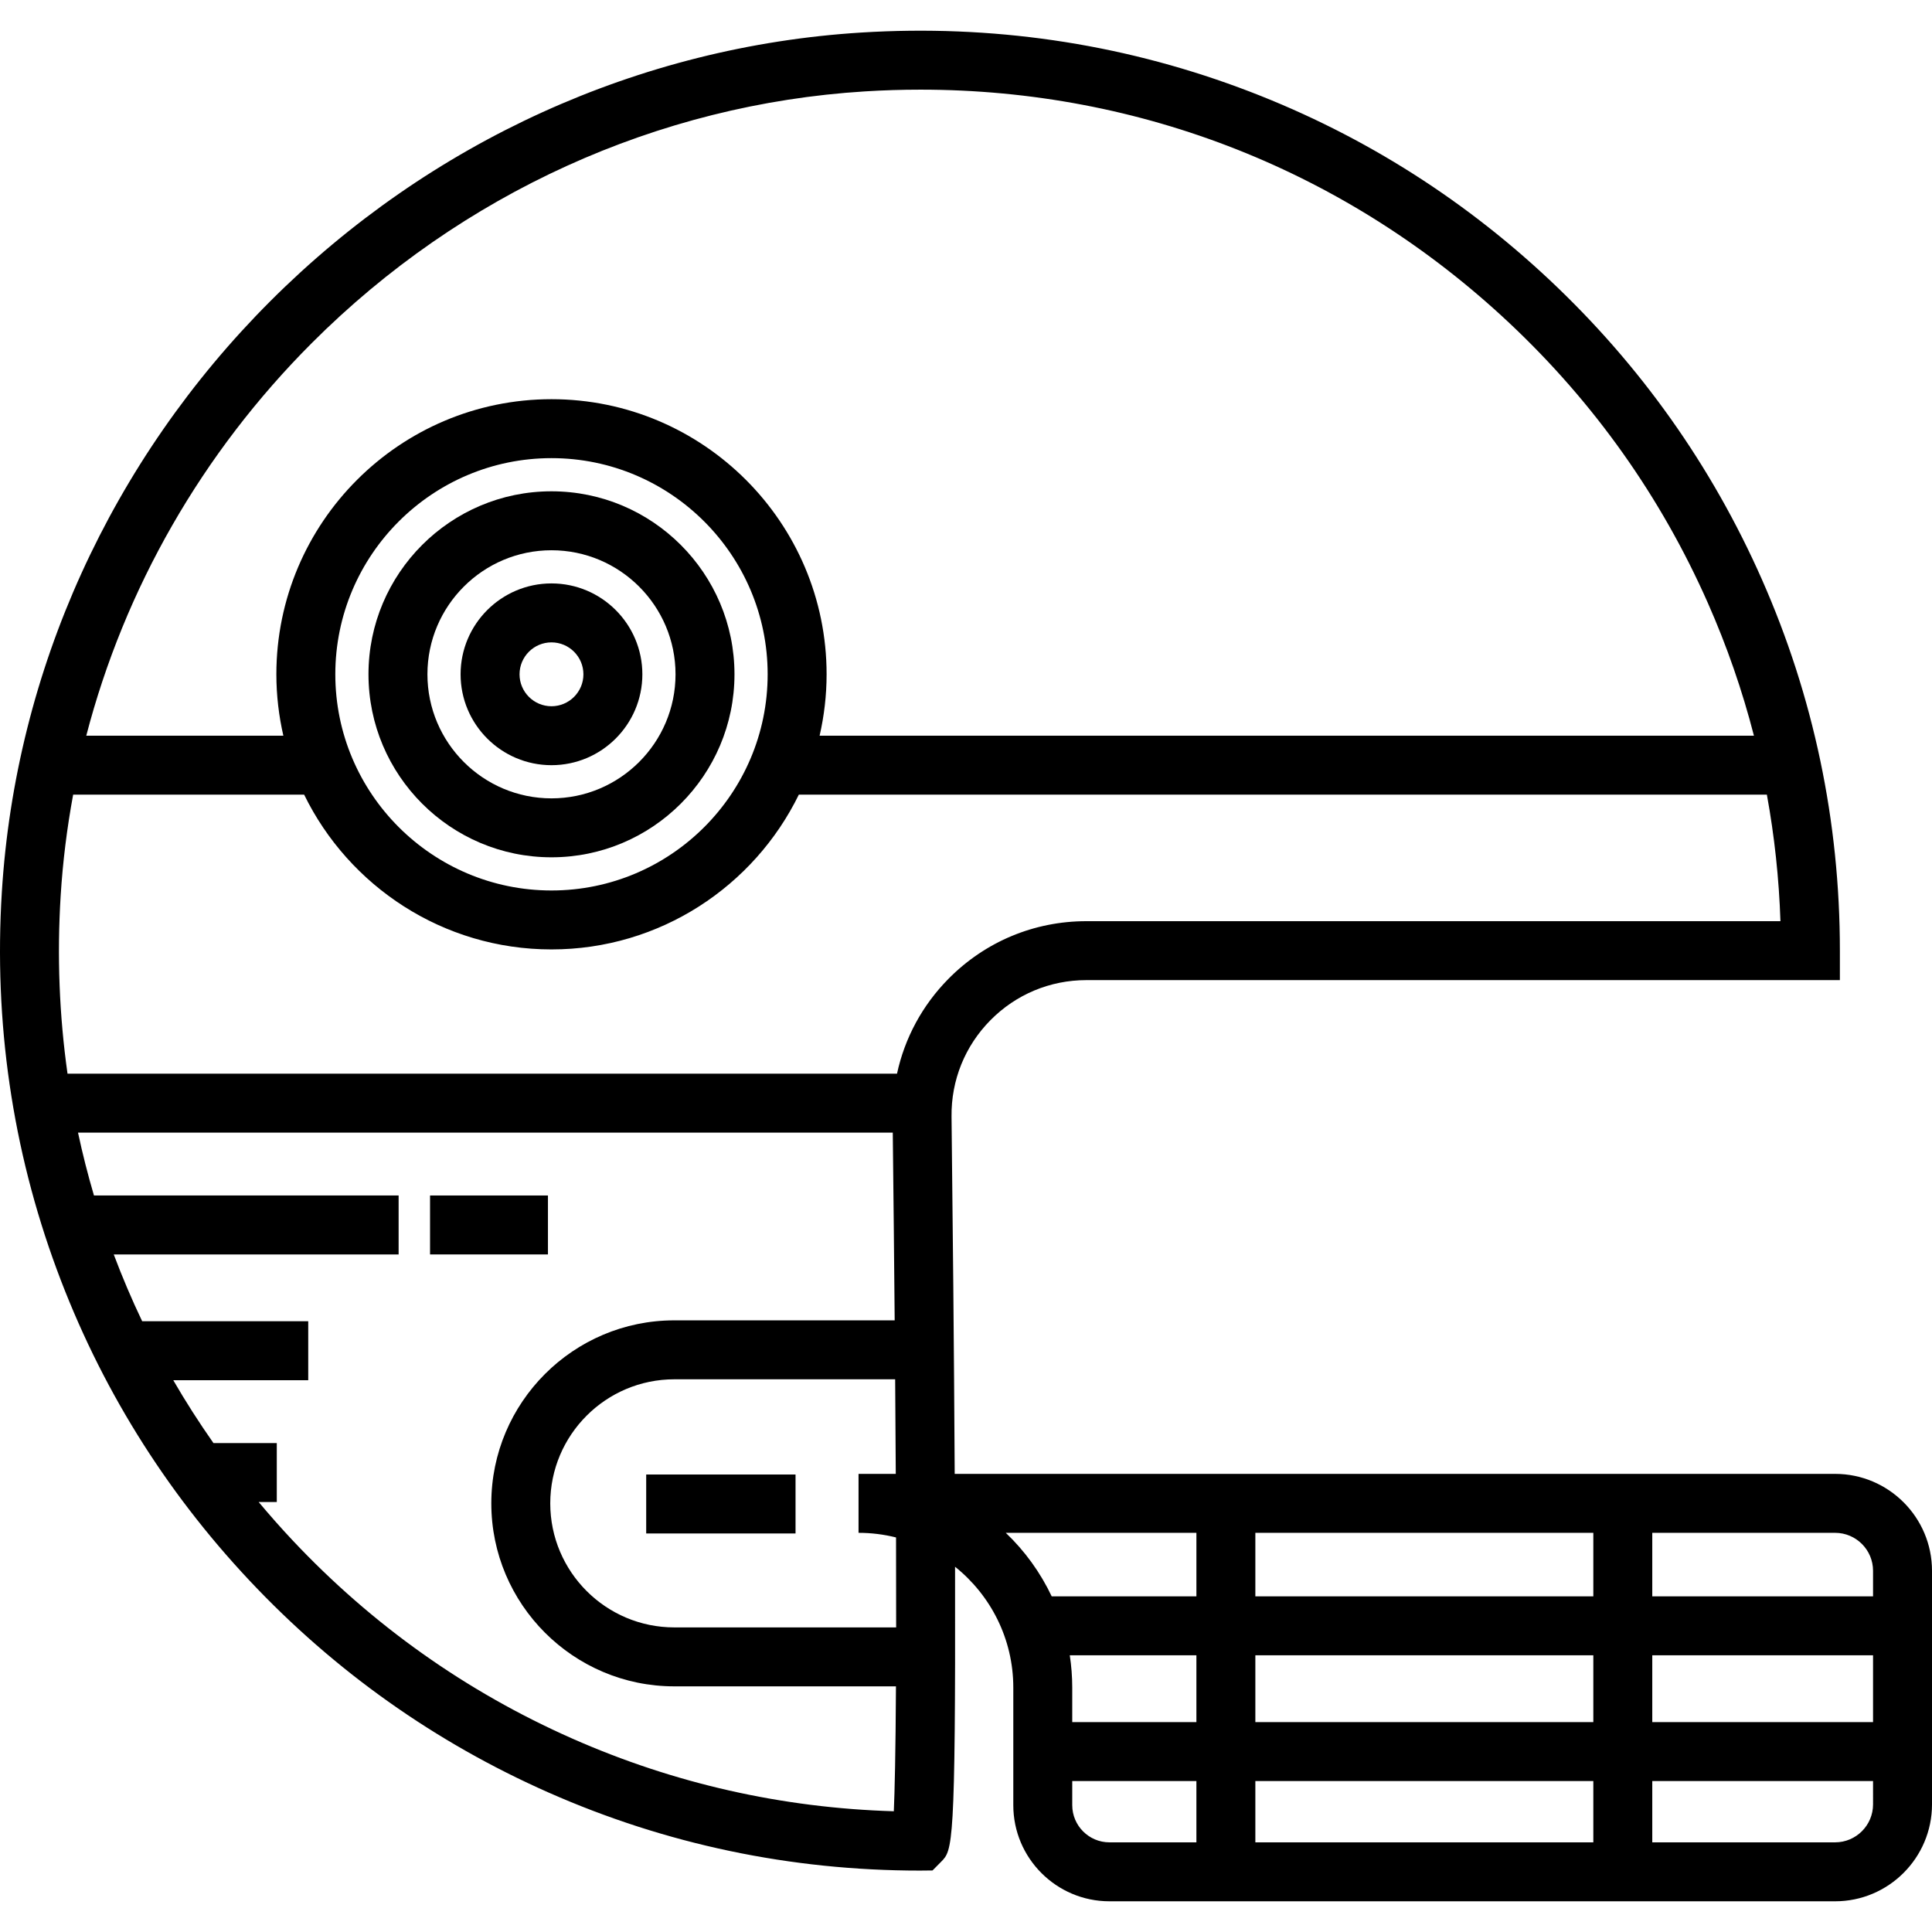 <?xml version="1.0" encoding="iso-8859-1"?>
<!-- Generator: Adobe Illustrator 19.0.0, SVG Export Plug-In . SVG Version: 6.00 Build 0)  -->
<svg version="1.1" id="Capa_1" xmlns="http://www.w3.org/2000/svg" xmlns:xlink="http://www.w3.org/1999/xlink" x="0px" y="0px"
	 viewBox="0 0 511.999 511.999" style="enable-background:new 0 0 511.999 511.999;" xml:space="preserve">
<g>
	<g>
		<rect x="113.968" y="316.816" width="31.244" height="15.622"/>
	</g>
</g>
<g>
	<g>
		<rect x="171.249" y="390.761" width="39.576" height="15.622"/>
	</g>
</g>
<g>
	<g>
		<path d="M486.32,390.592H253.005c-0.175-33.163-0.534-68.502-0.838-94.697c-0.111-9.625,3.552-18.694,10.317-25.538
			c6.766-6.845,15.796-10.615,25.424-10.615h199.68v-7.811c0-34.244-6.962-67.364-20.693-98.438
			c-13.262-30.014-32.161-56.674-56.171-79.241c-23.971-22.528-51.694-39.707-82.398-51.057
			C296.382,11.387,262.712,6.488,228.254,8.623c-58.738,3.647-114.353,28.922-156.6,71.168
			c-42.246,42.246-67.52,97.862-71.166,156.6c-2.139,34.46,2.763,68.129,14.572,100.071c11.351,30.705,28.53,58.429,51.058,82.398
			c22.566,24.01,49.226,42.909,79.241,56.171c31.074,13.731,64.194,20.693,98.438,20.693l3.333-0.035l2.293-2.319
			c3.008-3.043,3.817-3.862,3.679-76.988c-0.001-0.391-0.002-0.787-0.003-1.179c9.399,7.521,15.436,19.079,15.436,32.025v31.161
			c0,14.046,11.427,25.473,25.473,25.473H486.32c14.16,0,25.68-11.52,25.68-25.68v-61.91
			C511.999,402.112,500.48,390.592,486.32,390.592z M82.702,90.838c39.552-39.552,91.587-63.211,146.521-66.621
			c4.932-0.306,9.838-0.458,14.729-0.458c58.347,0,113.303,21.68,156.074,61.879c22.478,21.126,40.169,46.081,52.58,74.171
			c5.054,11.439,9.12,23.176,12.203,35.156H217.205c1.198-5.234,1.852-10.674,1.852-16.267c0-40.202-32.706-72.908-72.908-72.908
			c-40.203,0-72.909,32.706-72.909,72.908c0,5.593,0.654,11.032,1.852,16.267h-52.23C32.988,156.025,53.509,120.03,82.702,90.838z
			 M203.436,178.697c0,31.589-25.698,57.287-57.286,57.287s-57.287-25.698-57.287-57.287c0-31.588,25.699-57.286,57.287-57.286
			S203.436,147.109,203.436,178.697z M236.871,480.001c-29.597-0.873-58.225-7.34-85.2-19.259
			c-28.09-12.411-53.044-30.102-74.171-52.58c-3.098-3.296-6.074-6.674-8.95-10.111h4.802V382.43H56.57
			c-3.802-5.422-7.364-10.976-10.655-16.664h35.769v-15.622H37.68c-2.771-5.795-5.277-11.703-7.537-17.705h75.496v-15.622H24.903
			c-1.618-5.49-3.03-11.046-4.228-16.664h215.918c0.209,18.328,0.376,34.858,0.506,49.753h-58.401
			c-26.742,0-48.497,21.756-48.497,48.497c0,26.742,21.755,48.497,48.497,48.497h58.74
			C237.336,465.006,237.101,474.765,236.871,480.001z M237.488,431.278h-58.79c-18.127,0-32.875-14.748-32.875-32.875
			c0-18.128,14.748-32.875,32.875-32.875h58.528c0.069,9.011,0.122,17.349,0.162,25.064h-9.867v15.622
			c3.426,0,6.755,0.429,9.939,1.224C237.488,416.358,237.495,424.266,237.488,431.278z M237.718,284.53H17.893
			c-2.179-15.41-2.806-31.192-1.814-47.172c0.559-9.017,1.676-17.954,3.308-26.773h61.211
			c11.852,24.263,36.779,41.021,65.551,41.021c28.772,0,53.698-16.756,65.55-41.021h256.539c2.012,11.01,3.22,22.2,3.597,33.535
			H287.908c-13.836,0-26.812,5.418-36.535,15.255C244.415,266.414,239.755,275.096,237.718,284.53z M437.869,406.214h48.45
			c5.546,0,10.057,4.512,10.057,10.057v6.775h-58.508V406.214z M266.54,406.214h50.518v16.832H278.71
			C275.704,416.706,271.567,411,266.54,406.214z M317.058,488.239h-23.051c-5.432,0.001-9.851-4.419-9.851-9.85v-6.393h32.902
			V488.239z M317.058,456.374h-32.902v-9.147c0-2.909-0.228-5.765-0.653-8.558h33.555V456.374z M422.246,488.239H332.68v-16.243
			h89.567V488.239z M422.246,456.374H332.68v-17.705h89.567V456.374z M422.246,423.046H332.68v-16.832h89.567V423.046z
			 M437.868,438.669h58.508v17.705h-58.508V438.669z M496.377,478.182c0,5.546-4.512,10.057-10.058,10.057h-48.45v-16.244h58.508
			V478.182z"/>
	</g>
</g>
<g>
	<g>
		<path d="M146.148,130.2c-26.742,0-48.497,21.755-48.497,48.497c0,26.742,21.756,48.497,48.497,48.497
			c26.742,0,48.497-21.756,48.497-48.497C194.646,151.956,172.89,130.2,146.148,130.2z M146.148,211.573
			c-18.128,0-32.875-14.748-32.875-32.875c0-18.127,14.748-32.875,32.875-32.875s32.875,14.748,32.875,32.875
			C179.024,196.825,164.276,211.573,146.148,211.573z"/>
	</g>
</g>
<g>
	<g>
		<path d="M146.148,154.612c-13.281,0-24.086,10.804-24.086,24.085c0,13.281,10.804,24.085,24.086,24.085
			c13.281,0,24.085-10.804,24.085-24.085C170.235,165.416,159.429,154.612,146.148,154.612z M146.148,187.161
			c-4.667,0-8.464-3.797-8.464-8.463c0-4.667,3.797-8.463,8.464-8.463s8.463,3.796,8.463,8.463
			C154.612,183.364,150.815,187.161,146.148,187.161z"/>
	</g>
</g>
<g>
</g>
<g>
</g>
<g>
</g>
<g>
</g>
<g>
</g>
<g>
</g>
<g>
</g>
<g>
</g>
<g>
</g>
<g>
</g>
<g>
</g>
<g>
</g>
<g>
</g>
<g>
</g>
<g>
</g>
</svg>
